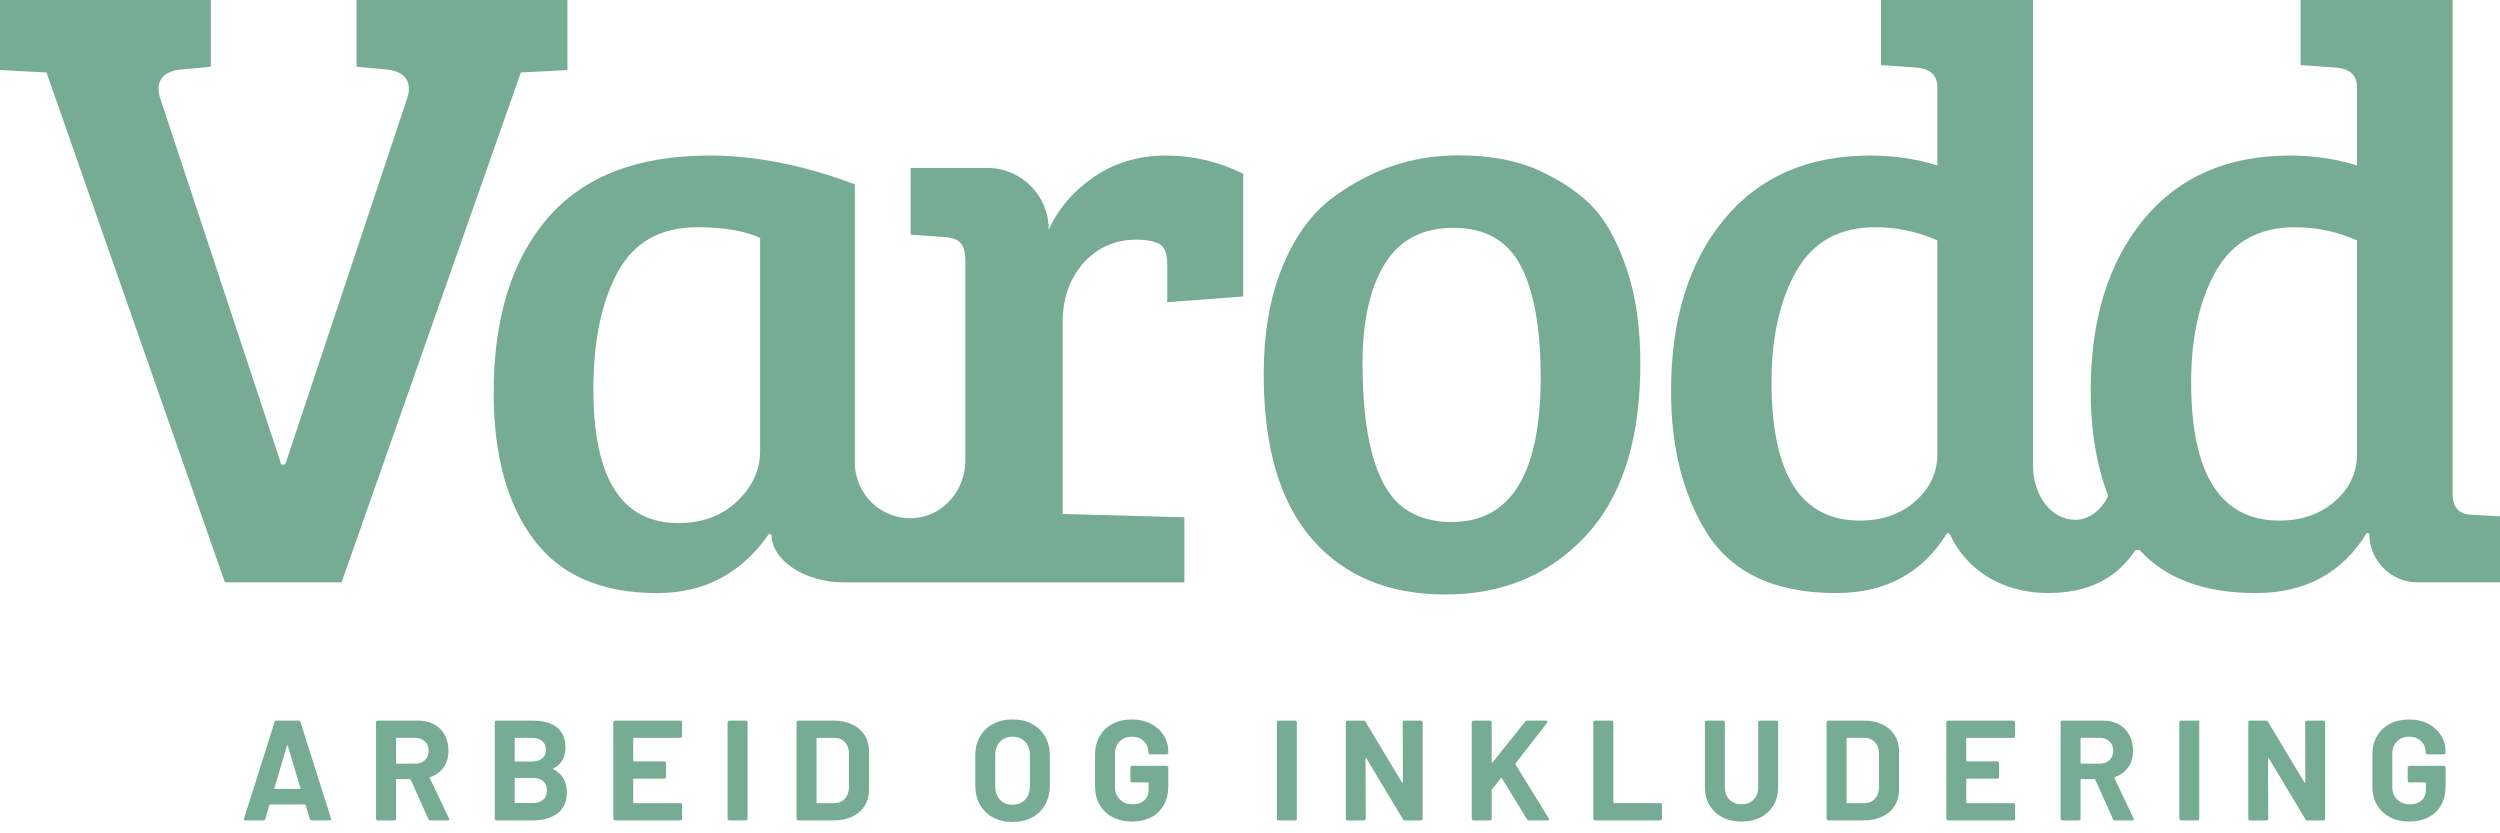 <?xml version="1.0" encoding="UTF-8"?>
<svg xmlns="http://www.w3.org/2000/svg" width="150" height="50" viewBox="0 0 150 50" fill="none">
  <g id="Group">
    <path id="Vector" d="M18.028 43.323C18.011 43.264 17.974 43.237 17.918 43.237H16.585C16.53 43.237 16.492 43.264 16.476 43.323L14.643 49.105C14.632 49.144 14.635 49.175 14.652 49.195C14.668 49.215 14.693 49.224 14.728 49.224H15.807C15.862 49.224 15.9 49.196 15.916 49.139L16.163 48.3C16.174 48.277 16.188 48.266 16.204 48.266H18.291C18.309 48.266 18.322 48.277 18.334 48.3L18.588 49.139C18.605 49.196 18.642 49.224 18.699 49.224H19.776C19.838 49.224 19.869 49.199 19.869 49.148C19.869 49.129 19.867 49.116 19.861 49.104L18.028 43.323ZM17.994 47.334H16.502C16.474 47.334 16.462 47.316 16.468 47.282L17.215 44.742C17.221 44.725 17.229 44.715 17.24 44.712C17.252 44.709 17.26 44.719 17.265 44.742L18.028 47.282C18.039 47.316 18.028 47.334 17.994 47.334Z" fill="#77AC94"></path>
    <path id="Vector_2" d="M25.786 46.684C25.775 46.655 25.784 46.636 25.811 46.623C26.158 46.511 26.426 46.315 26.618 46.039C26.811 45.762 26.907 45.429 26.907 45.042C26.907 44.683 26.831 44.366 26.682 44.092C26.531 43.819 26.32 43.608 26.045 43.459C25.771 43.311 25.453 43.236 25.091 43.236H22.665C22.636 43.236 22.612 43.246 22.593 43.267C22.573 43.287 22.562 43.311 22.562 43.339V49.123C22.562 49.15 22.573 49.175 22.593 49.195C22.612 49.215 22.636 49.226 22.665 49.226H23.657C23.686 49.226 23.71 49.215 23.73 49.195C23.748 49.175 23.759 49.151 23.759 49.123V46.787C23.759 46.758 23.773 46.743 23.802 46.743H24.59C24.613 46.743 24.629 46.754 24.64 46.777L25.701 49.147C25.724 49.199 25.763 49.224 25.819 49.224H26.863C26.925 49.224 26.956 49.201 26.956 49.156C26.956 49.144 26.951 49.126 26.939 49.104L25.786 46.684ZM25.495 45.607C25.345 45.748 25.151 45.819 24.913 45.819H23.802C23.774 45.819 23.759 45.805 23.759 45.776V44.314C23.759 44.285 23.773 44.27 23.802 44.27H24.913C25.151 44.27 25.345 44.343 25.495 44.489C25.645 44.635 25.719 44.821 25.719 45.048C25.718 45.278 25.645 45.463 25.495 45.607Z" fill="#77AC94"></path>
    <path id="Vector_3" d="M33.206 46.153C33.172 46.136 33.172 46.119 33.206 46.102C33.687 45.856 33.927 45.449 33.927 44.879C33.927 43.784 33.257 43.237 31.915 43.237H29.785C29.758 43.237 29.734 43.245 29.714 43.266C29.693 43.286 29.685 43.31 29.685 43.339V49.121C29.685 49.151 29.693 49.175 29.714 49.194C29.734 49.215 29.757 49.225 29.785 49.225H31.983C32.588 49.225 33.078 49.084 33.45 48.801C33.824 48.519 34.01 48.102 34.01 47.548C34.011 46.898 33.743 46.433 33.206 46.153ZM30.881 44.314C30.881 44.287 30.895 44.271 30.924 44.271H31.916C32.182 44.271 32.389 44.336 32.535 44.464C32.682 44.593 32.756 44.768 32.756 44.989C32.756 45.206 32.682 45.378 32.535 45.503C32.389 45.629 32.182 45.691 31.916 45.691H30.924C30.895 45.691 30.881 45.677 30.881 45.647V44.314ZM32.595 47.979C32.448 48.114 32.244 48.181 31.984 48.181H30.925C30.896 48.181 30.882 48.167 30.882 48.138V46.718C30.882 46.69 30.896 46.675 30.925 46.675H31.977C32.243 46.675 32.449 46.742 32.596 46.876C32.742 47.01 32.816 47.193 32.816 47.428C32.815 47.662 32.741 47.846 32.595 47.979Z" fill="#77AC94"></path>
    <path id="Vector_4" d="M40.819 43.236H36.9C36.871 43.236 36.847 43.246 36.827 43.267C36.808 43.286 36.798 43.31 36.798 43.339V49.123C36.798 49.15 36.808 49.175 36.827 49.195C36.847 49.215 36.871 49.224 36.9 49.224H40.819C40.846 49.224 40.87 49.215 40.891 49.195C40.911 49.175 40.921 49.151 40.921 49.123V48.292C40.921 48.263 40.911 48.239 40.891 48.219C40.87 48.2 40.847 48.19 40.819 48.19H38.036C38.008 48.19 37.993 48.176 37.993 48.147V46.761C37.993 46.733 38.008 46.719 38.036 46.719H39.86C39.888 46.719 39.912 46.709 39.932 46.688C39.953 46.668 39.963 46.644 39.963 46.616V45.786C39.963 45.756 39.953 45.732 39.932 45.712C39.912 45.693 39.888 45.683 39.86 45.683H38.036C38.008 45.683 37.993 45.669 37.993 45.64V44.314C37.993 44.286 38.008 44.272 38.036 44.272H40.819C40.846 44.272 40.87 44.262 40.891 44.241C40.911 44.221 40.921 44.197 40.921 44.169V43.339C40.921 43.309 40.911 43.285 40.891 43.266C40.87 43.246 40.847 43.236 40.819 43.236Z" fill="#77AC94"></path>
    <path id="Vector_5" d="M44.75 43.236H43.757C43.73 43.236 43.706 43.246 43.685 43.267C43.665 43.286 43.655 43.311 43.655 43.339V49.123C43.655 49.15 43.665 49.175 43.685 49.195C43.706 49.215 43.729 49.224 43.757 49.224H44.75C44.778 49.224 44.802 49.215 44.822 49.195C44.842 49.175 44.853 49.151 44.853 49.123V43.339C44.853 43.312 44.842 43.286 44.822 43.267C44.802 43.246 44.778 43.236 44.75 43.236Z" fill="#77AC94"></path>
    <path id="Vector_6" d="M51.133 43.463C50.813 43.312 50.441 43.236 50.017 43.236H47.896C47.868 43.236 47.844 43.246 47.824 43.267C47.804 43.286 47.794 43.311 47.794 43.339V49.123C47.794 49.15 47.804 49.175 47.824 49.195C47.844 49.215 47.868 49.224 47.896 49.224H50.017C50.441 49.224 50.813 49.149 51.133 48.998C51.453 48.847 51.699 48.634 51.876 48.361C52.051 48.087 52.139 47.77 52.139 47.412V45.05C52.139 44.691 52.05 44.375 51.876 44.101C51.699 43.827 51.453 43.614 51.133 43.463ZM50.942 47.214C50.937 47.511 50.852 47.748 50.691 47.925C50.53 48.102 50.32 48.19 50.06 48.19H49.033C49.005 48.19 48.991 48.176 48.991 48.147V44.314C48.991 44.286 49.005 44.272 49.033 44.272H50.05C50.322 44.272 50.539 44.359 50.7 44.537C50.861 44.713 50.942 44.951 50.942 45.246V47.214Z" fill="#77AC94"></path>
    <path id="Vector_7" d="M62.709 48.283C62.895 47.953 62.988 47.573 62.988 47.146V45.315C62.988 44.894 62.895 44.519 62.709 44.194C62.521 43.869 62.261 43.616 61.923 43.437C61.587 43.257 61.195 43.167 60.749 43.167C60.307 43.167 59.918 43.257 59.583 43.437C59.245 43.616 58.984 43.868 58.797 44.194C58.611 44.519 58.518 44.893 58.518 45.315V47.146C58.518 47.574 58.611 47.951 58.797 48.28C58.984 48.607 59.245 48.862 59.583 49.045C59.918 49.228 60.306 49.319 60.748 49.319H60.751C61.198 49.319 61.589 49.23 61.924 49.049C62.26 48.869 62.521 48.615 62.709 48.283ZM61.792 47.188C61.792 47.519 61.696 47.785 61.504 47.983C61.312 48.184 61.06 48.283 60.749 48.283C60.438 48.283 60.188 48.184 59.998 47.983C59.808 47.784 59.713 47.519 59.713 47.188V45.305C59.713 44.976 59.808 44.709 59.998 44.506C60.188 44.304 60.438 44.203 60.749 44.203C61.065 44.203 61.318 44.304 61.508 44.506C61.698 44.709 61.792 44.976 61.792 45.305V47.188Z" fill="#77AC94"></path>
    <path id="Vector_8" d="M69.049 43.424C68.719 43.253 68.338 43.168 67.909 43.168C67.473 43.168 67.088 43.254 66.755 43.43C66.421 43.604 66.162 43.85 65.978 44.17C65.795 44.489 65.703 44.857 65.703 45.273V47.189C65.703 47.606 65.795 47.972 65.978 48.288C66.162 48.605 66.422 48.852 66.755 49.029C67.089 49.205 67.473 49.293 67.909 49.293C68.344 49.293 68.726 49.21 69.058 49.041C69.389 48.873 69.644 48.63 69.826 48.31C70.007 47.99 70.098 47.615 70.098 47.181V46.051C70.098 46.023 70.088 45.999 70.067 45.978C70.047 45.958 70.023 45.948 69.995 45.948H67.925C67.898 45.948 67.874 45.958 67.853 45.978C67.833 45.999 67.823 46.023 67.823 46.051V46.839C67.823 46.867 67.833 46.891 67.853 46.912C67.874 46.932 67.897 46.943 67.925 46.943H68.875C68.904 46.943 68.918 46.957 68.918 46.984V47.37C68.918 47.649 68.83 47.867 68.655 48.023C68.48 48.181 68.245 48.259 67.95 48.259C67.645 48.259 67.394 48.163 67.197 47.972C66.998 47.781 66.899 47.532 66.899 47.223V45.238C66.899 44.93 66.992 44.681 67.175 44.489C67.359 44.299 67.603 44.202 67.909 44.202C68.208 44.202 68.449 44.292 68.63 44.473C68.812 44.652 68.902 44.873 68.902 45.135V45.16C68.902 45.189 68.911 45.214 68.931 45.233C68.952 45.253 68.975 45.263 69.003 45.263H69.996C70.023 45.263 70.048 45.254 70.068 45.233C70.088 45.213 70.098 45.189 70.098 45.16V45.1C70.098 44.741 70.006 44.415 69.823 44.122C69.638 43.828 69.38 43.595 69.049 43.424Z" fill="#77AC94"></path>
    <path id="Vector_9" d="M77.708 43.236H76.715C76.687 43.236 76.663 43.246 76.643 43.267C76.623 43.286 76.612 43.311 76.612 43.339V49.123C76.612 49.15 76.623 49.175 76.643 49.195C76.663 49.215 76.687 49.224 76.715 49.224H77.708C77.735 49.224 77.759 49.215 77.779 49.195C77.8 49.175 77.81 49.151 77.81 49.123V43.339C77.81 43.312 77.8 43.286 77.779 43.267C77.759 43.246 77.735 43.236 77.708 43.236Z" fill="#77AC94"></path>
    <path id="Vector_10" d="M85.256 43.236H84.263C84.236 43.236 84.212 43.246 84.191 43.267C84.171 43.287 84.162 43.311 84.162 43.339L84.17 46.933C84.17 46.955 84.165 46.968 84.152 46.972C84.142 46.974 84.131 46.967 84.119 46.951L81.93 43.306C81.908 43.261 81.868 43.237 81.811 43.237H80.853C80.824 43.237 80.8 43.247 80.78 43.268C80.762 43.288 80.751 43.312 80.751 43.34V49.123C80.751 49.151 80.762 49.177 80.78 49.196C80.801 49.216 80.824 49.227 80.853 49.227H81.845C81.874 49.227 81.898 49.216 81.918 49.196C81.937 49.177 81.947 49.152 81.947 49.123L81.93 45.513C81.93 45.49 81.935 45.477 81.947 45.475C81.958 45.473 81.969 45.48 81.98 45.496L84.178 49.158C84.201 49.204 84.24 49.227 84.296 49.227H85.255C85.283 49.227 85.307 49.216 85.327 49.196C85.347 49.177 85.358 49.152 85.358 49.123V43.34C85.358 43.313 85.347 43.288 85.327 43.268C85.307 43.247 85.284 43.236 85.256 43.236Z" fill="#77AC94"></path>
    <path id="Vector_11" d="M90.926 45.862C90.915 45.845 90.918 45.825 90.935 45.802L92.827 43.364C92.849 43.329 92.856 43.3 92.844 43.274C92.831 43.249 92.804 43.236 92.759 43.236H91.638C91.588 43.236 91.545 43.257 91.511 43.296L89.551 45.752C89.539 45.763 89.528 45.767 89.517 45.764C89.506 45.762 89.501 45.752 89.501 45.733V43.339C89.501 43.311 89.491 43.285 89.471 43.266C89.45 43.245 89.427 43.235 89.399 43.235H88.406C88.378 43.235 88.354 43.245 88.334 43.266C88.314 43.285 88.303 43.31 88.303 43.339V49.122C88.303 49.149 88.314 49.174 88.334 49.194C88.354 49.215 88.378 49.223 88.406 49.223H89.399C89.426 49.223 89.45 49.215 89.471 49.194C89.491 49.174 89.501 49.15 89.501 49.122V47.418C89.501 47.407 89.506 47.39 89.517 47.368L90.052 46.691C90.063 46.68 90.075 46.675 90.086 46.675C90.097 46.675 90.106 46.679 90.111 46.691L91.621 49.156C91.644 49.2 91.683 49.222 91.739 49.222H92.859C92.917 49.222 92.944 49.204 92.944 49.163C92.944 49.158 92.939 49.137 92.927 49.103L90.926 45.862Z" fill="#77AC94"></path>
    <path id="Vector_12" d="M99.616 48.189H96.84C96.813 48.189 96.799 48.175 96.799 48.146V43.339C96.799 43.311 96.789 43.285 96.768 43.266C96.748 43.245 96.725 43.235 96.697 43.235H95.704C95.676 43.235 95.652 43.245 95.632 43.266C95.611 43.285 95.601 43.31 95.601 43.339V49.122C95.601 49.149 95.611 49.174 95.632 49.194C95.652 49.215 95.675 49.223 95.704 49.223H99.615C99.642 49.223 99.666 49.215 99.687 49.194C99.707 49.174 99.716 49.15 99.716 49.122V48.292C99.716 48.263 99.707 48.239 99.687 48.219C99.667 48.199 99.643 48.189 99.616 48.189Z" fill="#77AC94"></path>
    <path id="Vector_13" d="M106.588 43.237H105.595C105.568 43.237 105.544 43.247 105.523 43.266C105.504 43.286 105.493 43.31 105.493 43.339V47.248C105.493 47.55 105.402 47.795 105.218 47.978C105.035 48.165 104.791 48.258 104.492 48.258C104.193 48.258 103.951 48.164 103.767 47.978C103.584 47.795 103.491 47.55 103.491 47.248V43.339C103.491 43.31 103.481 43.286 103.461 43.266C103.441 43.247 103.417 43.237 103.389 43.237H102.396C102.369 43.237 102.345 43.247 102.324 43.266C102.304 43.286 102.294 43.31 102.294 43.339V47.239C102.294 47.644 102.386 48.003 102.57 48.313C102.755 48.623 103.011 48.864 103.342 49.036C103.673 49.208 104.056 49.293 104.491 49.293C104.927 49.293 105.311 49.208 105.641 49.036C105.972 48.865 106.229 48.624 106.413 48.313C106.597 48.003 106.689 47.644 106.689 47.239V43.339C106.689 43.31 106.679 43.286 106.658 43.266C106.641 43.247 106.617 43.237 106.588 43.237Z" fill="#77AC94"></path>
    <path id="Vector_14" d="M112.935 43.463C112.615 43.312 112.243 43.236 111.82 43.236H109.698C109.671 43.236 109.647 43.246 109.626 43.267C109.606 43.286 109.596 43.311 109.596 43.339V49.123C109.596 49.15 109.606 49.175 109.626 49.195C109.647 49.215 109.67 49.224 109.698 49.224H111.82C112.243 49.224 112.615 49.149 112.935 48.998C113.254 48.847 113.501 48.634 113.677 48.361C113.852 48.087 113.94 47.77 113.94 47.412V45.05C113.94 44.691 113.852 44.375 113.677 44.101C113.501 43.827 113.254 43.614 112.935 43.463ZM112.743 47.214C112.738 47.511 112.654 47.748 112.493 47.925C112.332 48.102 112.122 48.19 111.861 48.19H110.834C110.807 48.19 110.793 48.176 110.793 48.147V44.314C110.793 44.286 110.807 44.272 110.834 44.272H111.852C112.124 44.272 112.341 44.359 112.502 44.537C112.663 44.713 112.743 44.951 112.743 45.246V47.214Z" fill="#77AC94"></path>
    <path id="Vector_15" d="M120.801 43.236H116.882C116.853 43.236 116.829 43.246 116.809 43.267C116.791 43.286 116.781 43.31 116.781 43.339V49.123C116.781 49.15 116.791 49.175 116.809 49.195C116.83 49.215 116.853 49.224 116.882 49.224H120.801C120.829 49.224 120.853 49.215 120.873 49.195C120.893 49.175 120.904 49.151 120.904 49.123V48.292C120.904 48.263 120.893 48.239 120.873 48.219C120.853 48.2 120.829 48.19 120.801 48.19H118.019C117.99 48.19 117.976 48.176 117.976 48.147V46.761C117.976 46.733 117.99 46.719 118.019 46.719H119.843C119.872 46.719 119.896 46.709 119.915 46.688C119.935 46.668 119.945 46.644 119.945 46.616V45.786C119.945 45.756 119.935 45.732 119.915 45.712C119.896 45.693 119.872 45.683 119.843 45.683H118.019C117.99 45.683 117.976 45.669 117.976 45.64V44.314C117.976 44.286 117.99 44.272 118.019 44.272H120.801C120.829 44.272 120.853 44.262 120.873 44.241C120.893 44.221 120.904 44.197 120.904 44.169V43.339C120.904 43.309 120.893 43.285 120.873 43.266C120.854 43.246 120.829 43.236 120.801 43.236Z" fill="#77AC94"></path>
    <path id="Vector_16" d="M126.862 46.684C126.85 46.655 126.86 46.636 126.887 46.623C127.233 46.511 127.501 46.315 127.694 46.039C127.886 45.762 127.982 45.429 127.982 45.042C127.982 44.683 127.906 44.366 127.758 44.092C127.607 43.819 127.395 43.608 127.121 43.459C126.846 43.311 126.528 43.236 126.167 43.236H123.74C123.711 43.236 123.687 43.246 123.668 43.267C123.648 43.287 123.638 43.311 123.638 43.339V49.123C123.638 49.15 123.648 49.175 123.668 49.195C123.687 49.215 123.711 49.226 123.74 49.226H124.732C124.761 49.226 124.786 49.215 124.805 49.195C124.824 49.175 124.834 49.151 124.834 49.123V46.787C124.834 46.758 124.849 46.743 124.877 46.743H125.666C125.689 46.743 125.705 46.754 125.716 46.777L126.777 49.147C126.799 49.199 126.839 49.224 126.895 49.224H127.938C128.001 49.224 128.031 49.201 128.031 49.156C128.031 49.144 128.027 49.126 128.015 49.104L126.862 46.684ZM126.57 45.607C126.42 45.748 126.226 45.819 125.989 45.819H124.877C124.85 45.819 124.834 45.805 124.834 45.776V44.314C124.834 44.285 124.849 44.27 124.877 44.27H125.989C126.226 44.27 126.42 44.343 126.57 44.489C126.72 44.635 126.795 44.821 126.795 45.048C126.794 45.278 126.72 45.463 126.57 45.607Z" fill="#77AC94"></path>
    <path id="Vector_17" d="M131.855 43.236H130.862C130.835 43.236 130.811 43.246 130.79 43.267C130.77 43.286 130.76 43.311 130.76 43.339V49.123C130.76 49.15 130.77 49.175 130.79 49.195C130.811 49.215 130.834 49.224 130.862 49.224H131.855C131.882 49.224 131.907 49.215 131.927 49.195C131.947 49.175 131.957 49.151 131.957 49.123V43.339C131.957 43.312 131.947 43.286 131.927 43.267C131.907 43.246 131.882 43.236 131.855 43.236Z" fill="#77AC94"></path>
    <path id="Vector_18" d="M139.404 43.236H138.411C138.384 43.236 138.36 43.246 138.339 43.267C138.319 43.287 138.31 43.311 138.31 43.339L138.318 46.933C138.318 46.955 138.313 46.968 138.301 46.972C138.291 46.974 138.28 46.967 138.268 46.951L136.079 43.306C136.056 43.261 136.017 43.237 135.959 43.237H135C134.973 43.237 134.949 43.247 134.928 43.268C134.91 43.288 134.899 43.312 134.899 43.34V49.123C134.899 49.151 134.91 49.177 134.928 49.196C134.949 49.216 134.972 49.227 135 49.227H135.993C136.022 49.227 136.046 49.216 136.066 49.196C136.085 49.177 136.095 49.152 136.095 49.123L136.078 45.513C136.078 45.49 136.083 45.477 136.095 45.475C136.106 45.473 136.117 45.48 136.128 45.496L138.326 49.158C138.349 49.204 138.388 49.227 138.444 49.227H139.403C139.431 49.227 139.455 49.216 139.475 49.196C139.495 49.177 139.506 49.152 139.506 49.123V43.34C139.506 43.313 139.495 43.288 139.475 43.268C139.455 43.247 139.432 43.236 139.404 43.236Z" fill="#77AC94"></path>
    <path id="Vector_19" d="M145.688 43.424C145.358 43.253 144.977 43.168 144.548 43.168C144.113 43.168 143.727 43.254 143.394 43.43C143.06 43.604 142.802 43.85 142.618 44.17C142.434 44.489 142.342 44.857 142.342 45.273V47.189C142.342 47.606 142.434 47.972 142.618 48.288C142.802 48.605 143.061 48.852 143.394 49.029C143.728 49.205 144.113 49.293 144.548 49.293C144.984 49.293 145.366 49.21 145.697 49.041C146.028 48.873 146.284 48.63 146.465 48.31C146.646 47.99 146.737 47.615 146.737 47.181V46.051C146.737 46.023 146.727 45.999 146.707 45.978C146.686 45.958 146.663 45.948 146.635 45.948H144.565C144.537 45.948 144.513 45.958 144.493 45.978C144.472 45.999 144.462 46.023 144.462 46.051V46.839C144.462 46.867 144.472 46.891 144.493 46.912C144.513 46.932 144.536 46.943 144.565 46.943H145.514C145.543 46.943 145.557 46.957 145.557 46.984V47.37C145.557 47.649 145.469 47.867 145.294 48.023C145.119 48.181 144.884 48.259 144.589 48.259C144.284 48.259 144.033 48.163 143.835 47.972C143.637 47.781 143.538 47.532 143.538 47.223V45.238C143.538 44.93 143.63 44.681 143.814 44.489C143.998 44.299 144.242 44.202 144.548 44.202C144.848 44.202 145.088 44.292 145.269 44.473C145.449 44.652 145.541 44.873 145.541 45.135V45.16C145.541 45.189 145.55 45.214 145.57 45.233C145.59 45.254 145.614 45.263 145.642 45.263H146.635C146.662 45.263 146.686 45.254 146.707 45.233C146.727 45.213 146.737 45.189 146.737 45.16V45.1C146.737 44.741 146.645 44.415 146.461 44.122C146.277 43.828 146.02 43.595 145.688 43.424Z" fill="#77AC94"></path>
    <path id="Vector_20" d="M65.67 10.594C64.426 11.433 63.513 12.498 62.924 13.782C62.924 11.734 61.277 10.075 59.246 10.075H54.638V14.078L56.697 14.227C57.156 14.259 57.473 14.384 57.653 14.598C57.833 14.812 57.923 15.183 57.923 15.71V27.637C57.923 29.418 56.59 30.973 54.826 31.086C52.894 31.211 51.291 29.669 51.291 27.749V11.062C48.253 9.91 45.342 9.333 42.564 9.333C38.251 9.333 35.014 10.585 32.858 13.089C30.701 15.595 29.621 19.09 29.621 23.571C29.621 27.297 30.421 30.23 32.023 32.372C33.624 34.514 36.093 35.585 39.426 35.585C42.27 35.585 44.509 34.397 46.143 32.025L46.291 32.075C46.291 33.659 48.35 34.943 50.616 34.943H71.062V31.037L63.757 30.839V19.369C63.757 17.92 64.174 16.726 65.007 15.785C65.841 14.845 66.912 14.377 68.219 14.377C68.741 14.377 69.182 14.459 69.543 14.624C69.87 14.789 70.034 15.2 70.034 15.86V18.133L74.592 17.788V10.421C73.123 9.695 71.578 9.333 69.96 9.333C68.341 9.333 66.912 9.753 65.67 10.594ZM45.605 27.083C45.605 28.202 45.147 29.199 44.232 30.073C43.318 30.946 42.139 31.384 40.703 31.384C37.303 31.384 35.604 28.714 35.604 23.373C35.604 20.439 36.095 18.084 37.075 16.305C38.055 14.523 39.64 13.635 41.83 13.635C43.432 13.635 44.69 13.849 45.606 14.277V27.083H45.605Z" fill="#77AC94"></path>
    <path id="Vector_21" d="M34.045 4.203V0H21.394V4.005L23.012 4.153C24.025 4.22 24.533 4.615 24.533 5.339C24.533 5.504 24.5 5.686 24.434 5.884L17.113 27.872H17H16.991H16.879L9.609 5.884C9.543 5.686 9.512 5.505 9.512 5.339C9.512 4.615 10.018 4.22 11.031 4.153L12.649 4.005V0H0V4.202L2.792 4.35L13.494 34.941H20.496L31.25 4.351L34.045 4.203Z" fill="#77AC94"></path>
    <path id="Vector_22" d="M114.969 4.054C115.819 4.121 116.243 4.517 116.243 5.24V9.926C114.969 9.531 113.628 9.333 112.224 9.333C108.464 9.333 105.532 10.619 103.423 13.189C101.315 15.759 100.262 19.188 100.262 23.473C100.262 26.767 100.947 29.555 102.319 31.828C103.823 34.333 106.438 35.584 110.165 35.584C113.138 35.584 115.362 34.383 116.832 31.974L116.981 32.025C117.926 34.137 120.07 35.583 122.893 35.583C126.021 35.583 127.375 34.096 128.137 33.001H128.377C129.937 34.72 132.257 35.583 135.344 35.583C138.318 35.583 140.539 34.382 142.011 31.973L142.158 32.024C142.158 33.635 143.454 34.941 145.051 34.941H150.1V30.986L148.384 30.886C147.6 30.886 147.191 30.508 147.158 29.75V0H138.039V3.906L140.146 4.054C140.997 4.121 141.421 4.517 141.421 5.24V9.926C140.146 9.531 138.806 9.333 137.401 9.333C133.643 9.333 130.709 10.619 128.6 13.189C126.493 15.759 125.44 19.188 125.44 23.473C125.44 25.82 125.79 27.906 126.485 29.735C126.389 30.081 125.668 31.189 124.53 31.189C123.026 31.189 121.98 29.684 121.98 27.898V0H112.861V3.906L114.969 4.054ZM116.243 27.229C116.243 28.35 115.803 29.298 114.92 30.072C114.037 30.848 112.926 31.235 111.587 31.235C108.057 31.235 106.292 28.465 106.292 22.927C106.292 20.227 106.79 18.002 107.787 16.254C108.784 14.507 110.361 13.635 112.518 13.635C113.825 13.635 115.068 13.899 116.243 14.425V27.229H116.243ZM132.964 16.254C133.962 14.507 135.539 13.635 137.696 13.635C139.002 13.635 140.246 13.899 141.421 14.425V27.229C141.421 28.35 140.981 29.298 140.098 30.072C139.216 30.848 138.105 31.235 136.764 31.235C133.234 31.235 131.469 28.465 131.469 22.927C131.47 20.227 131.969 18.002 132.964 16.254Z" fill="#77AC94"></path>
    <path id="Vector_23" d="M98.422 21.829C98.422 19.652 98.153 17.767 97.613 16.169C97.075 14.57 96.42 13.35 95.653 12.51C94.885 11.669 93.822 10.927 92.466 10.285C91.11 9.642 89.451 9.32 87.49 9.32C84.678 9.32 82.113 10.21 79.793 11.99C78.583 12.946 77.619 14.322 76.901 16.117C76.181 17.915 75.822 20.033 75.822 22.47C75.822 22.479 75.822 22.487 75.822 22.495C75.826 26.834 76.79 30.114 78.714 32.334C80.637 34.552 83.299 35.663 86.7 35.67H86.757C90.159 35.663 92.953 34.494 95.139 32.16C97.218 29.936 98.309 26.714 98.412 22.495C98.418 22.276 98.422 22.055 98.422 21.829ZM87.096 31.321C85.986 31.321 85.055 31.058 84.302 30.53C82.692 29.406 81.845 26.726 81.761 22.496C81.756 22.261 81.752 22.024 81.752 21.779C81.752 19.274 82.194 17.297 83.077 15.847C83.96 14.396 85.341 13.67 87.219 13.67C89.099 13.67 90.438 14.428 91.24 15.945C92.029 17.44 92.428 19.624 92.439 22.495C92.439 22.537 92.441 22.578 92.441 22.62C92.44 28.422 90.659 31.321 87.096 31.321Z" fill="#77AC94"></path>
  </g>
</svg>
